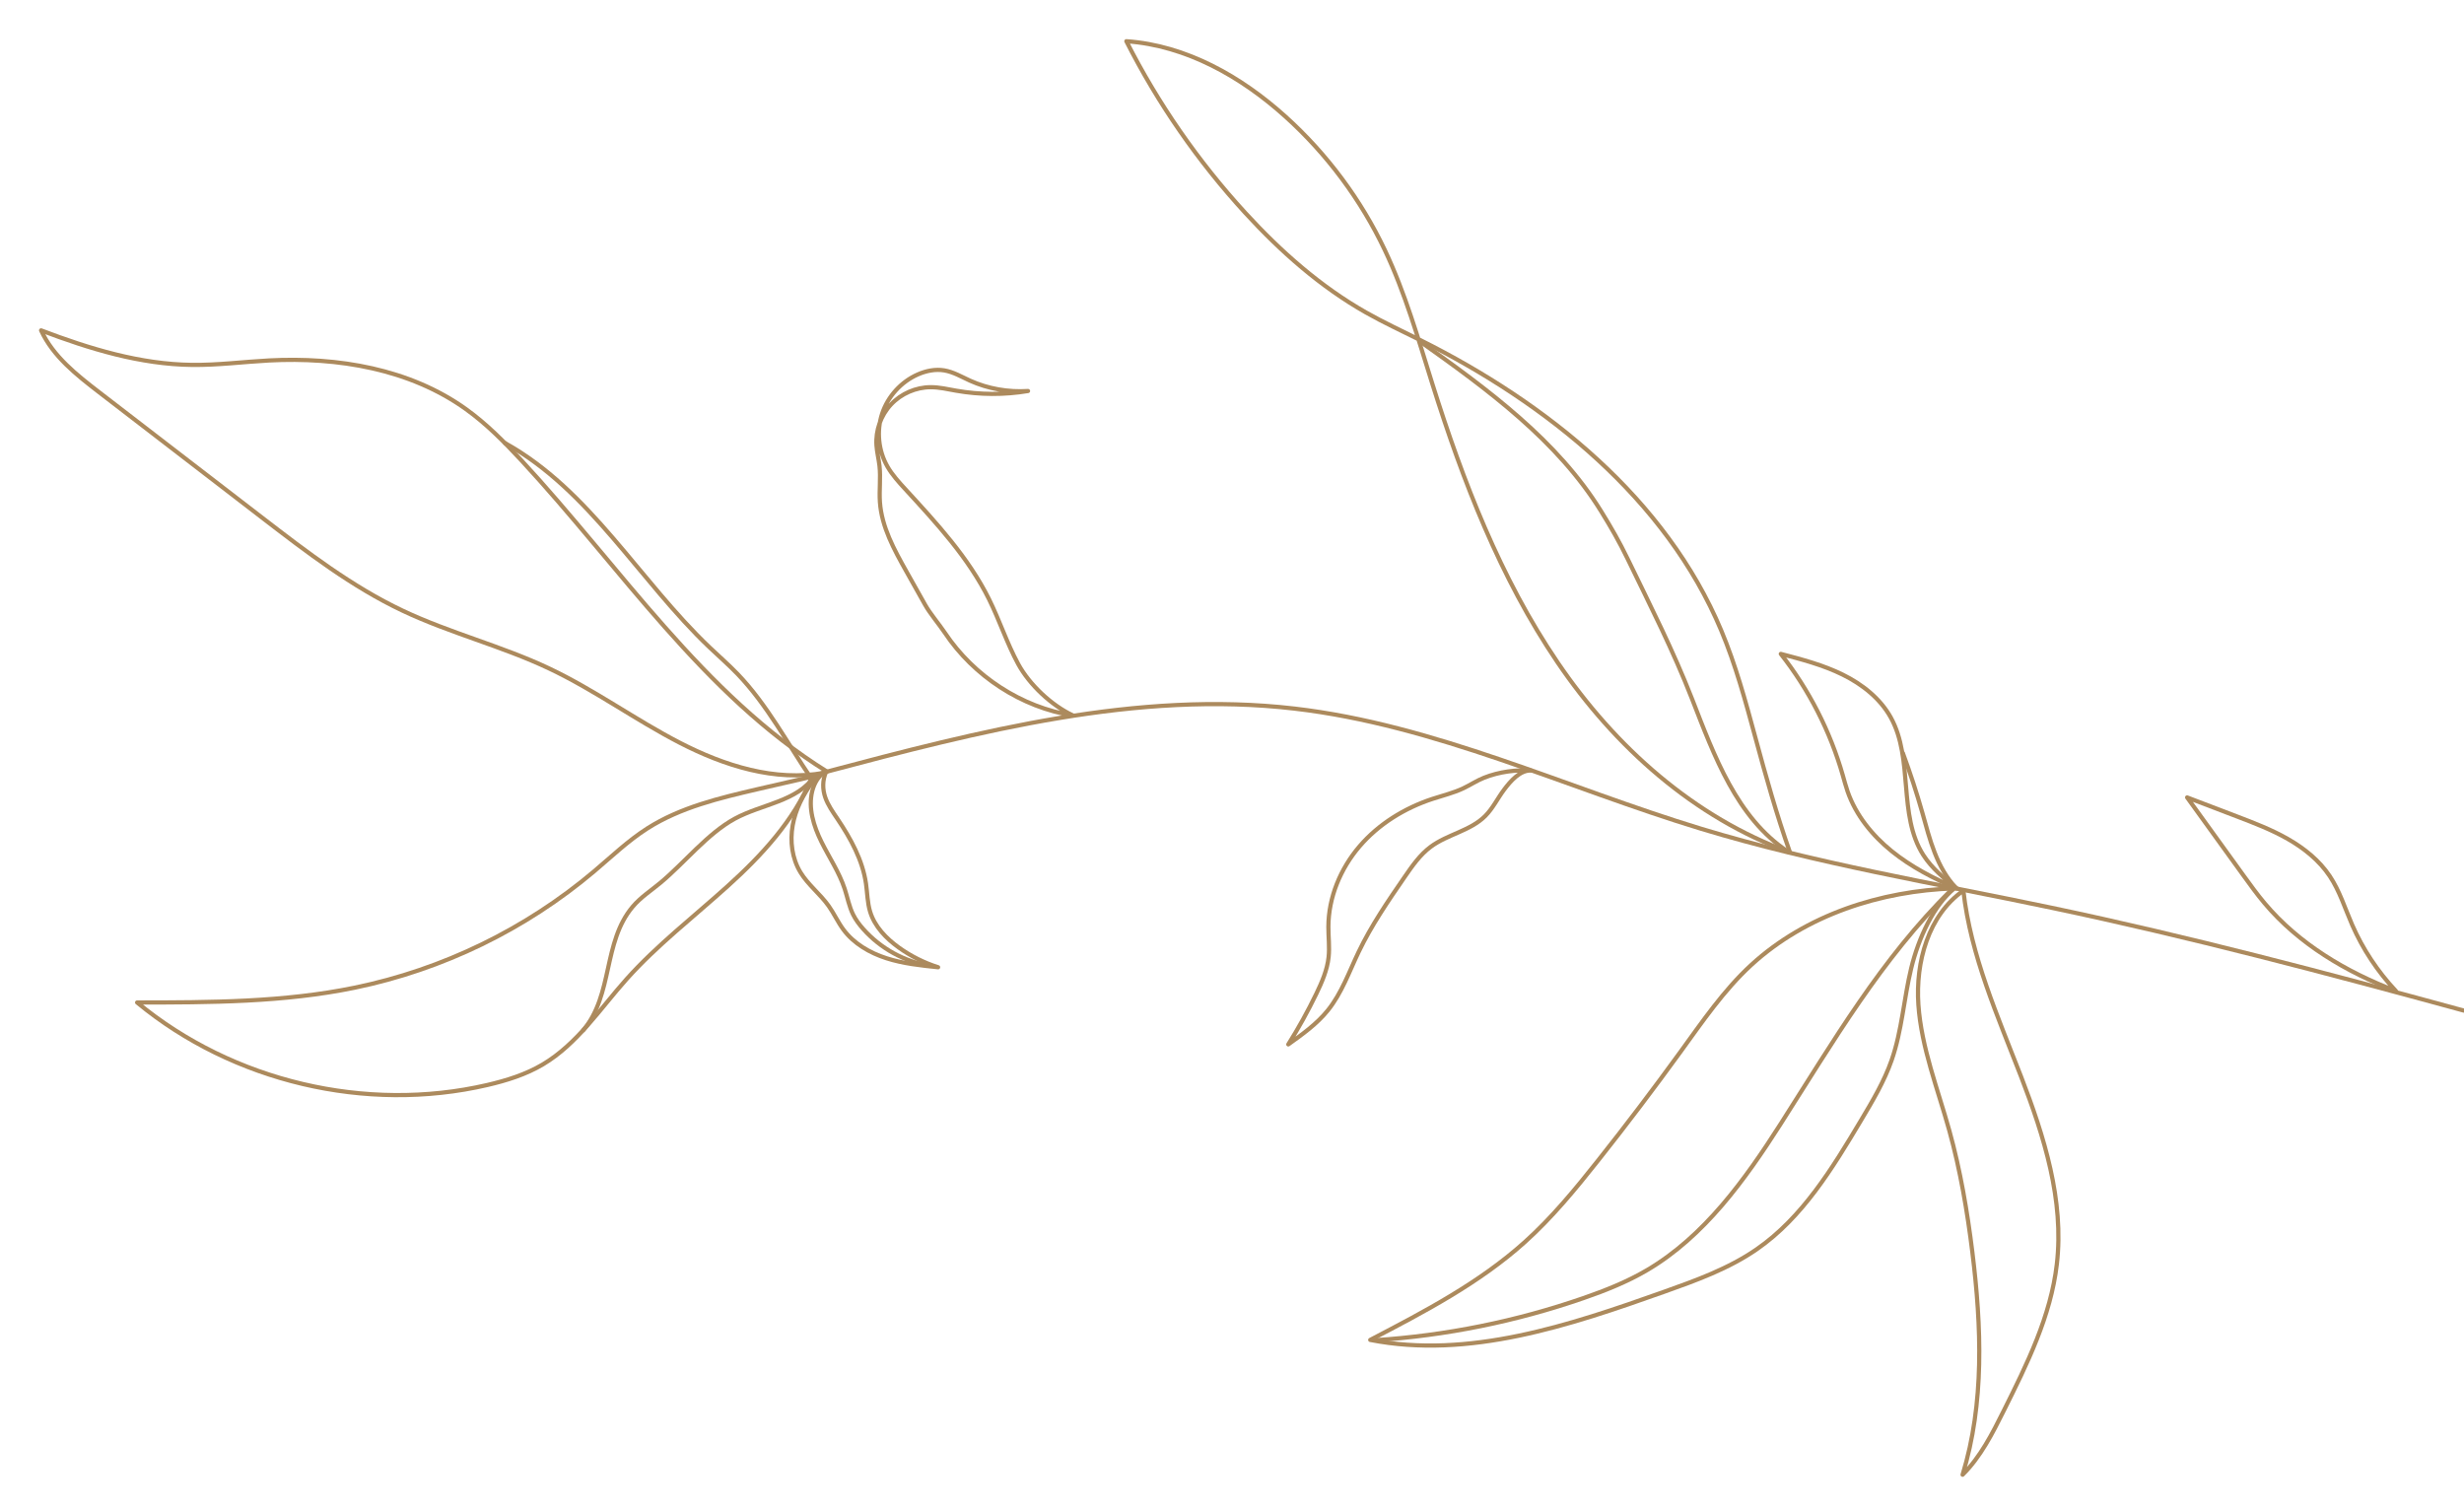 <svg xmlns="http://www.w3.org/2000/svg" width="588" height="360" viewBox="0 0 588 360" fill="none"><path d="M197.134 184.187C233.707 174.494 271.333 164.718 308.916 169.092C342.479 173 373.605 187.937 405.935 197.761C433.306 206.077 461.624 210.742 489.62 216.63C522.412 223.524 554.849 232.119 587.796 241.112C596.06 243.022 604.637 243.583 613.906 243.121C628.556 242.356 643.206 241.594 657.857 240.828" stroke="#AC8A5D" stroke-linecap="round" stroke-linejoin="round"></path><path d="M571.746 236.477C559.891 231.95 548.602 225.263 540.427 215.555C538.629 213.419 536.993 211.154 535.357 208.891C530.881 202.69 526.402 196.49 521.926 190.29C525.833 191.781 529.737 193.271 533.644 194.761C537.84 196.364 542.057 197.973 545.959 200.201C549.859 202.43 553.463 205.32 555.958 209.057C558.333 212.617 559.605 216.779 561.316 220.702C563.843 226.489 567.385 231.835 571.746 236.48L571.746 236.477Z" stroke="#AC8A5D" stroke-linecap="round" stroke-linejoin="round"></path><path d="M466.951 212.013C461.456 209.634 456.074 206.872 451.422 203.105C446.769 199.338 442.854 194.497 440.895 188.839C440.458 187.571 440.119 186.271 439.748 184.981C436.75 174.5 431.698 164.61 424.962 156.037C429.993 157.354 435.069 158.685 439.733 160.987C444.398 163.29 448.686 166.657 451.207 171.21C456.704 181.144 452.847 194.487 458.979 204.042C461.041 207.252 464.054 209.711 466.948 212.016L466.951 212.013Z" stroke="#AC8A5D" stroke-linecap="round" stroke-linejoin="round"></path><path d="M466.829 211.929C464.525 209.548 462.907 206.577 461.697 203.494C460.487 200.412 459.662 197.193 458.759 194.006C457.391 189.182 455.833 184.414 454.093 179.713" stroke="#AC8A5D" stroke-linecap="round" stroke-linejoin="round"></path><path d="M468.53 212.531C460.16 218.385 457.091 229.594 457.799 239.783C458.507 249.971 462.45 259.943 465.179 269.785C467.817 279.298 469.47 289.06 470.68 298.856C472.866 316.558 473.574 334.86 468.344 351.915C472.659 347.631 475.449 342.083 478.167 336.643C483.74 325.486 489.402 314.042 490.838 301.656C492.604 286.424 487.821 271.231 482.305 256.923C476.788 242.615 470.267 228.058 468.53 212.531Z" stroke="#AC8A5D" stroke-linecap="round" stroke-linejoin="round"></path><path d="M466.38 211.992C448.775 212.567 430.947 218.33 417.956 230.228C411.401 236.232 406.166 243.906 400.947 251.104C394.616 259.833 388.097 268.43 381.4 276.884C375.965 283.744 370.385 290.539 363.88 296.391C353.026 306.15 339.93 313 326.986 319.743C350.518 324.348 374.488 316.309 397.08 308.27C404.749 305.541 412.509 302.749 419.204 298.12C430.137 290.555 437.278 278.786 444.092 267.371C446.852 262.748 449.632 258.084 451.408 253.002C453.879 245.933 454.317 238.33 456.082 231.05C457.848 223.771 461.458 216.022 466.38 211.992Z" stroke="#AC8A5D" stroke-linecap="round" stroke-linejoin="round"></path><path d="M328.125 319.816C345.06 318.712 361.845 315.321 377.877 309.761C383.118 307.944 388.303 305.883 393.081 303.069C406.703 295.042 416.414 281.533 424.924 268.202C437.336 248.754 449.124 228.558 465.608 212.419" stroke="#AC8A5D" stroke-linecap="round" stroke-linejoin="round"></path><path d="M427.154 203.403C404.234 195.074 385.385 178.243 371.694 158.064C358.003 137.885 349.119 114.846 341.803 91.582C338.416 80.813 335.318 69.898 330.483 59.699C324.775 47.661 316.67 36.767 306.78 27.839C296.183 18.272 283.035 10.819 268.79 9.839C276.325 24.693 285.899 38.514 297.16 50.789C305.624 60.016 315.12 68.431 326.02 74.596C330.19 76.957 334.546 78.974 338.834 81.111C369.265 96.288 397.561 119.056 410.73 150.408C414.186 158.633 416.528 167.271 418.863 175.883C421.415 185.3 423.911 194.27 427.154 203.403Z" stroke="#AC8A5D" stroke-linecap="round" stroke-linejoin="round"></path><path d="M426.651 203.206C414.477 195.18 409.08 180.378 403.785 166.79C399.267 155.195 393.813 144.507 388.387 133.31C386.431 129.276 384.466 125.859 382.11 122.044C371.637 105.099 355.077 92.979 338.833 81.452" stroke="#AC8A5D" stroke-linecap="round" stroke-linejoin="round"></path><path d="M365.3 183.864C362.729 183.797 360.465 186.385 358.924 188.443C357.383 190.5 356.254 192.882 354.443 194.705C350.906 198.263 345.43 199.084 341.404 202.079C338.859 203.97 337.013 206.633 335.216 209.245C331.244 215.019 327.258 220.826 324.227 227.146C321.952 231.892 320.188 236.972 316.893 241.073C314.277 244.329 310.829 246.797 307.43 249.222C309.883 245.323 312.117 241.287 314.124 237.139C315.467 234.359 316.723 231.472 317.054 228.404C317.312 226 316.993 223.577 317 221.158C317.024 214.146 319.88 207.27 324.446 201.946C329.012 196.624 335.207 192.815 341.871 190.628C344.321 189.823 346.853 189.221 349.187 188.119C350.867 187.323 352.425 186.274 354.15 185.588C357.785 184.141 361.871 183.664 365.303 183.864L365.3 183.864Z" stroke="#AC8A5D" stroke-linecap="round" stroke-linejoin="round"></path><path d="M245.326 93.306C239.659 94.254 233.83 94.228 228.17 93.228C226.161 92.872 224.155 92.394 222.115 92.396C218.562 92.399 215.037 93.933 212.616 96.529C210.194 99.125 208.91 102.753 209.157 106.293C209.272 107.932 209.693 109.531 209.877 111.163C210.2 114.028 209.783 116.93 209.98 119.807C210.392 125.75 213.38 131.167 216.297 136.364C217.79 139.022 219.283 141.68 220.776 144.337C221.958 146.441 224.163 149.034 225.503 151.039C232.367 161.31 243.733 168.831 256.078 170.74C251.02 168.408 245.656 163.401 242.968 158.435C240.276 153.469 238.525 148.053 236.021 142.99C231.126 133.103 223.52 124.867 216.055 116.747C214.498 115.053 212.927 113.338 211.782 111.343C209.618 107.568 209.14 102.868 210.5 98.737C211.859 94.605 215.036 91.107 219.017 89.353C220.993 88.484 223.199 88.032 225.326 88.386C227.506 88.749 229.451 89.915 231.461 90.828C235.778 92.785 240.6 93.608 245.323 93.306L245.326 93.306Z" stroke="#AC8A5D" stroke-linecap="round" stroke-linejoin="round"></path><path d="M197.124 184.237C195.795 184.328 194.78 185.428 193.98 186.491C191.652 189.586 189.84 193.134 189.163 196.945C188.486 200.758 189.005 204.849 191.015 208.159C192.839 211.158 195.744 213.351 197.771 216.216C199.04 218.012 199.949 220.042 201.254 221.809C203.74 225.172 207.545 227.376 211.525 228.659C215.509 229.942 219.705 230.382 223.866 230.814C220.521 229.752 217.344 228.159 214.493 226.113C211.47 223.942 208.723 221.115 207.641 217.554C206.983 215.387 206.98 213.083 206.654 210.841C205.837 205.235 203.021 200.122 199.86 195.422C198.753 193.776 197.582 192.136 196.934 190.26C196.285 188.385 196.23 186.195 197.124 184.234L197.124 184.237Z" stroke="#AC8A5D" stroke-linecap="round" stroke-linejoin="round"></path><path d="M221.968 230.493C215.857 229.49 210.123 226.331 206.01 221.701C205.078 220.654 204.223 219.525 203.598 218.27C202.632 216.332 202.25 214.162 201.573 212.105C200.264 208.132 197.875 204.621 196.018 200.873C194.164 197.125 192.822 192.845 193.826 188.786C194.293 186.903 195.421 185.008 196.722 184.402C184.965 186.586 172.87 182.732 162.243 177.254C151.617 171.772 141.877 164.646 131.071 159.528C119.74 154.161 107.428 151.097 96.097 145.733C83.954 139.986 73.202 131.727 62.555 123.534C49.599 113.563 36.642 103.594 23.685 93.623C18.271 89.456 12.659 85.045 9.805 78.839C21.383 83.245 33.457 86.938 45.843 87.076C51.966 87.146 58.064 86.342 64.181 86.017C80.597 85.148 97.79 88.026 111.154 97.602C116.051 101.111 120.315 105.426 124.411 109.844C148.099 135.391 167.763 165.718 197.347 184.121" stroke="#AC8A5D" stroke-linecap="round" stroke-linejoin="round"></path><path d="M120.527 105.739C140.771 116.963 152.567 138.546 169.341 154.496C171.569 156.616 173.896 158.636 176.026 160.852C183.099 168.208 188.073 177.668 193.605 185.785C189.419 195.872 181.772 204.117 173.669 211.438C165.566 218.759 156.818 225.5 149.534 233.635C143.161 240.755 137.77 249.111 129.556 253.99C125.471 256.416 120.874 257.849 116.246 258.923C87.372 265.614 55.561 258.111 32.72 239.223C50.108 239.215 67.638 239.192 84.671 235.684C105.61 231.371 125.432 221.738 141.76 207.937C145.934 204.412 149.905 200.6 154.51 197.664C162.389 192.645 171.683 190.443 180.778 188.323C185.344 187.259 190.357 186.138 194.922 185.074" stroke="#AC8A5D" stroke-linecap="round" stroke-linejoin="round"></path><path d="M194.366 185.172C190.322 191.255 181.774 191.869 175.356 195.358C168.848 198.897 163.31 205.91 157.616 210.646C155.374 212.514 152.88 214.123 150.995 216.352C143.816 224.852 146.376 237.315 139.172 245.847" stroke="#AC8A5D" stroke-linecap="round" stroke-linejoin="round"></path></svg>